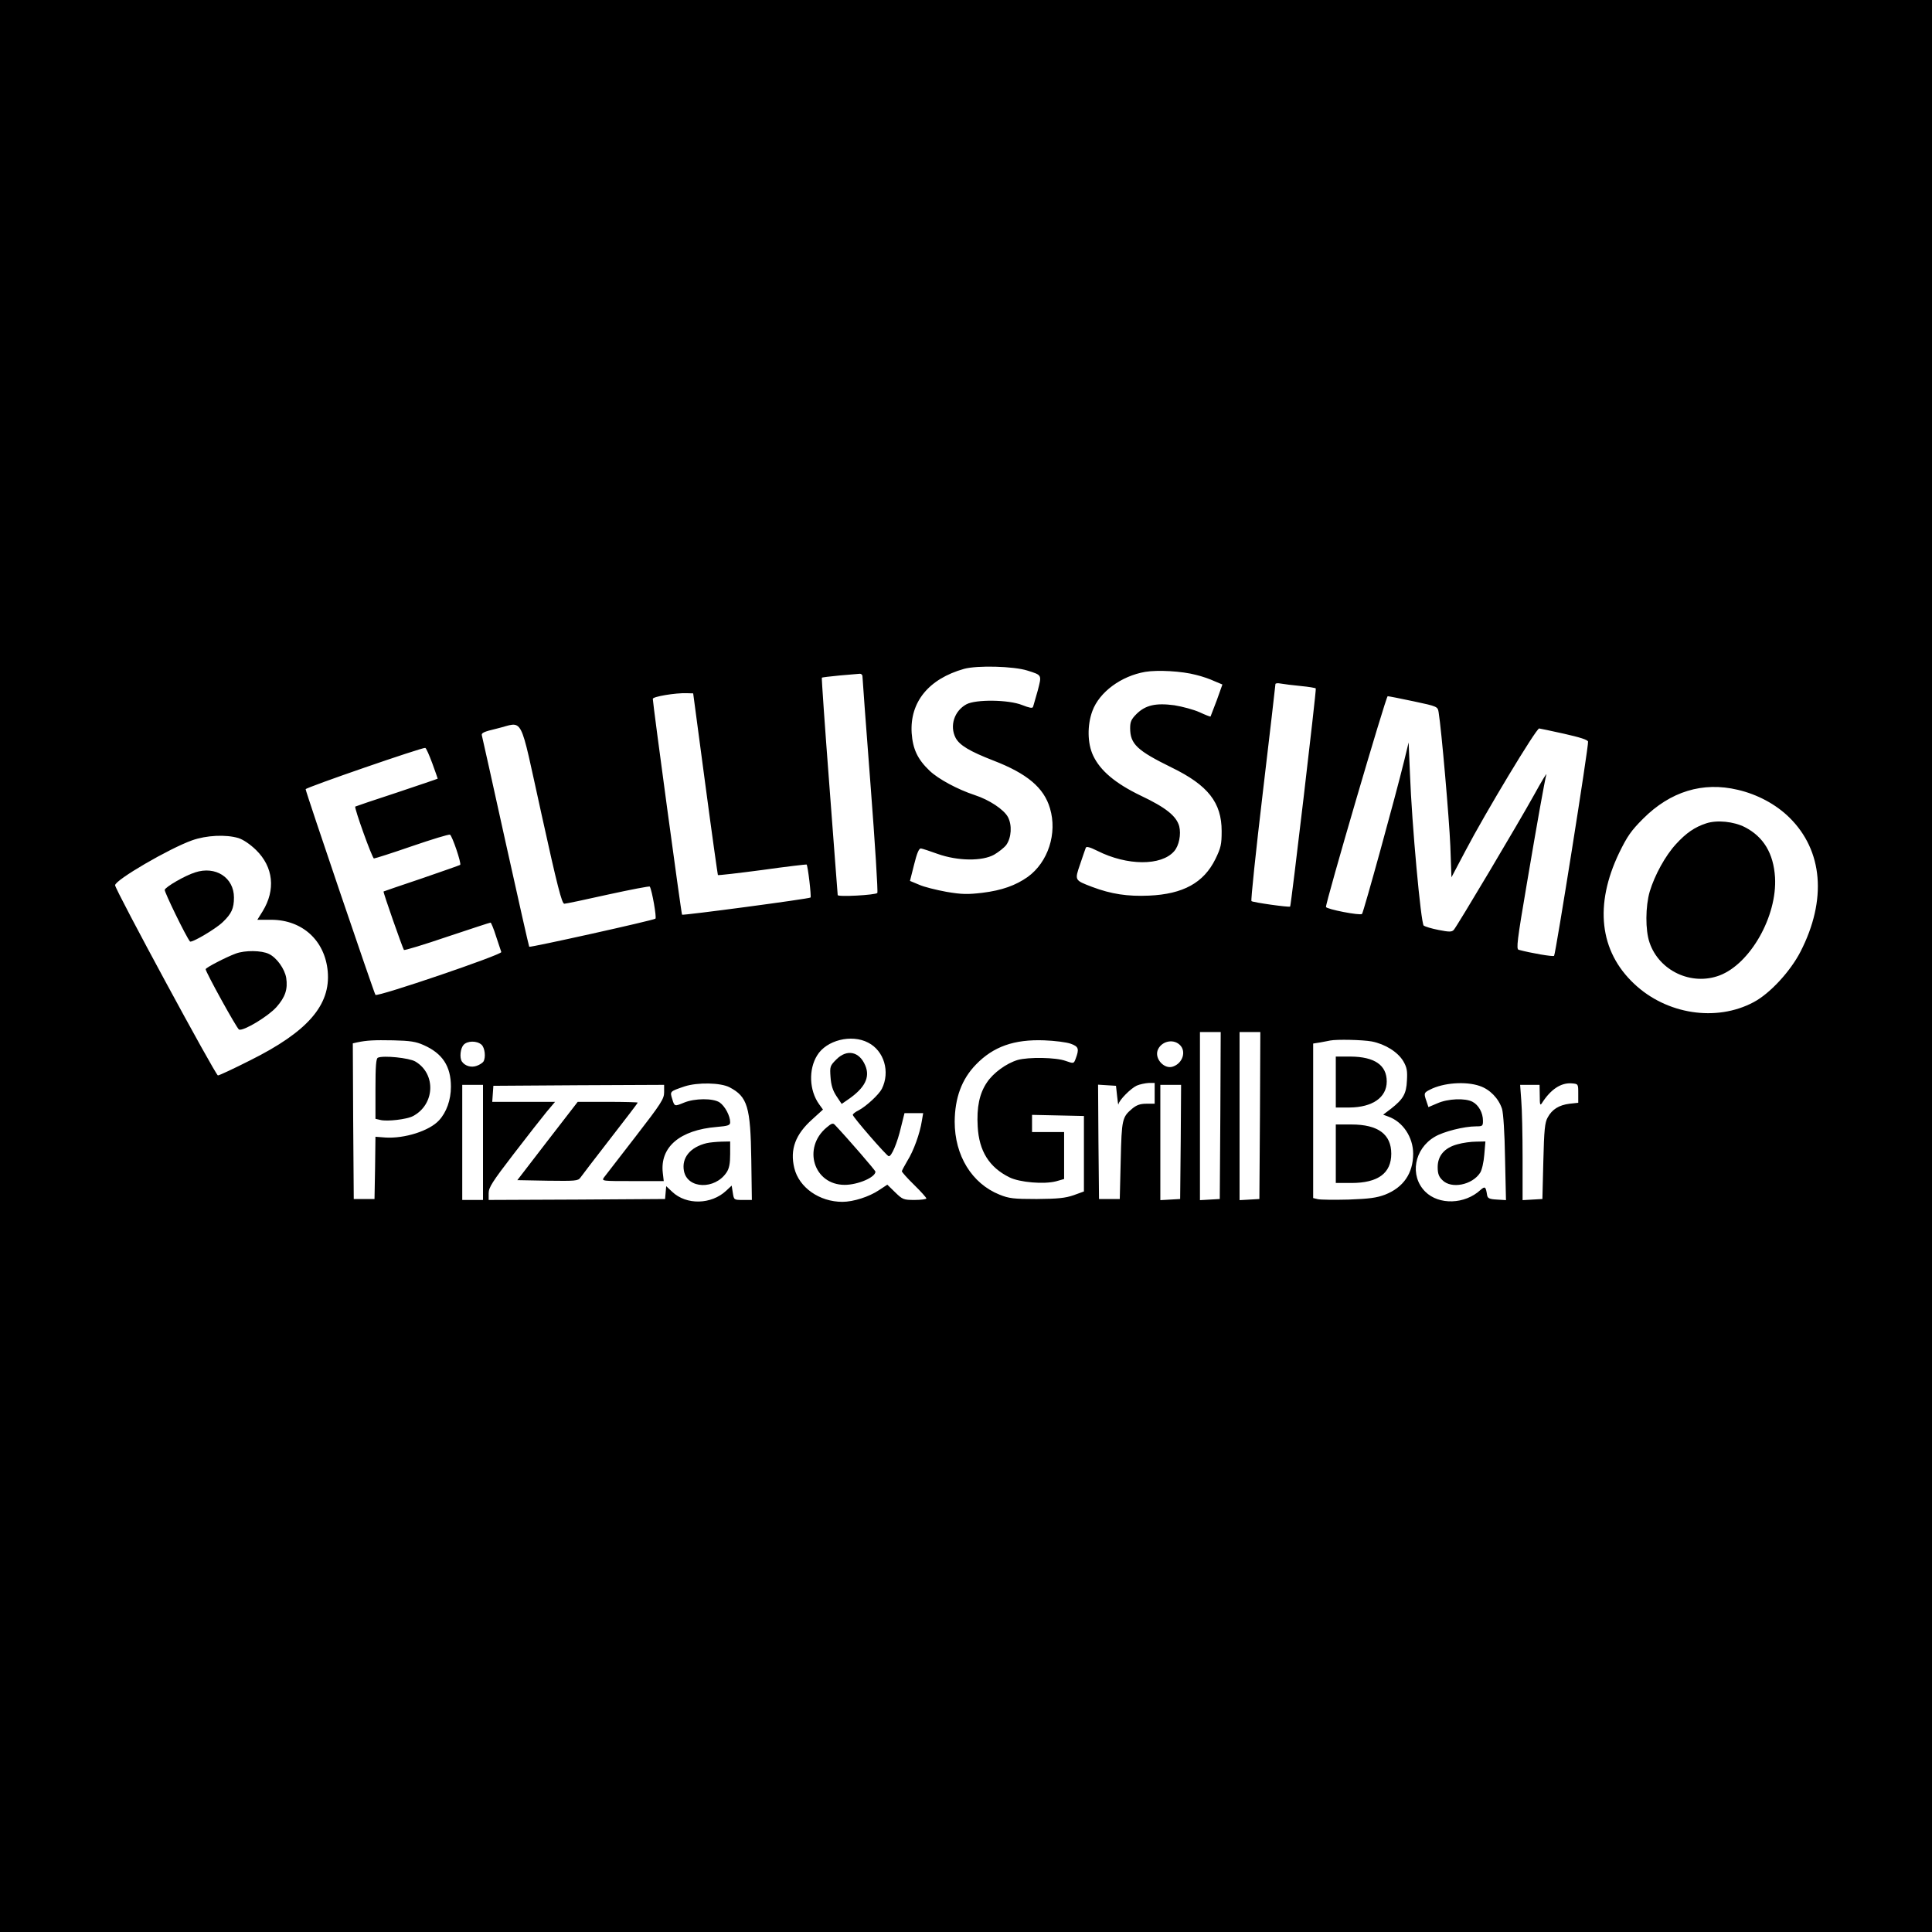 <?xml version="1.0" standalone="no"?>
<!DOCTYPE svg PUBLIC "-//W3C//DTD SVG 20010904//EN"
 "http://www.w3.org/TR/2001/REC-SVG-20010904/DTD/svg10.dtd">
<svg version="1.0" xmlns="http://www.w3.org/2000/svg"
 width="1024pt" height="1024pt" viewBox="0 0 1024 1024"
 preserveAspectRatio="xMidYMid meet">
<g transform="translate(0,1024) scale(0.1,-0.1)"
fill="#000000" stroke="none">
<path d="M0 5120 l0 -5120 5120 0 5120 0 0 5120 0 5120 -5120 0 -5120 0 0
-5120z m5445 1566 c79 -25 77 -22 55 -107 -12 -40 -22 -79 -25 -86 -3 -8 -19
-5 -57 10 -72 29 -246 31 -296 4 -64 -35 -90 -114 -57 -178 21 -39 74 -71 200
-120 179 -69 268 -144 300 -253 40 -133 -10 -286 -118 -364 -64 -45 -136 -71
-240 -84 -78 -9 -107 -9 -190 5 -54 10 -120 26 -146 38 l-48 20 22 87 c15 61
26 86 36 85 8 -1 48 -14 89 -29 107 -38 236 -39 299 -4 24 14 53 37 64 51 28
39 32 106 9 149 -22 40 -99 91 -176 116 -91 30 -193 85 -239 129 -64 61 -89
115 -95 200 -10 164 90 287 278 340 70 19 262 14 335 -9z m894 -23 c30 -7 74
-22 97 -33 l43 -18 -30 -84 c-17 -45 -32 -84 -33 -86 -2 -1 -28 9 -58 23 -31
14 -91 30 -134 37 -98 13 -153 1 -201 -47 -27 -27 -33 -41 -33 -74 0 -85 37
-119 220 -209 193 -94 265 -186 265 -337 0 -71 -4 -88 -33 -148 -62 -126 -171
-186 -352 -194 -113 -5 -200 8 -301 46 -94 36 -94 34 -64 121 14 41 27 80 30
87 3 8 22 3 62 -17 157 -79 338 -80 406 -2 26 29 38 90 27 133 -15 54 -71 99
-204 162 -135 65 -215 133 -252 212 -31 65 -32 162 -4 237 37 100 152 185 280
207 66 11 194 4 269 -16z m-1768 -5 c0 -7 19 -267 43 -578 24 -311 40 -569 36
-573 -10 -11 -210 -22 -210 -11 -1 5 -20 266 -44 579 -24 314 -42 572 -40 573
1 2 45 7 96 12 51 4 99 8 106 9 6 0 12 -5 13 -11z m2323 -54 c42 -4 78 -10 80
-13 4 -6 -131 -1152 -136 -1156 -6 -5 -198 22 -205 29 -4 4 23 262 60 574 37
312 67 571 67 576 0 5 13 6 28 3 16 -3 64 -9 106 -13z m-3156 -519 c35 -264
66 -482 67 -483 2 -2 108 10 236 27 127 18 233 30 234 29 7 -6 26 -170 21
-175 -7 -7 -676 -96 -681 -91 -4 4 -155 1119 -155 1144 0 12 120 32 180 30
l34 -1 64 -480z m3754 438 c127 -27 128 -28 133 -58 15 -91 56 -563 62 -708
l6 -167 75 142 c103 197 375 649 390 647 4 0 63 -13 132 -28 84 -19 126 -32
127 -42 4 -21 -172 -1127 -180 -1135 -5 -6 -126 15 -188 32 -13 4 -8 48 43
347 57 337 94 543 104 582 3 11 -26 -37 -65 -108 -82 -148 -408 -696 -426
-716 -11 -11 -24 -11 -80 0 -37 7 -72 18 -79 23 -15 13 -63 537 -73 806 l-7
165 -23 -95 c-49 -200 -216 -805 -224 -814 -9 -10 -189 25 -191 37 -3 21 318
1117 327 1117 5 0 67 -12 137 -27z m-4622 -598 c84 -382 108 -475 121 -475 8
0 113 22 233 49 119 26 218 45 220 42 12 -20 37 -164 30 -170 -10 -9 -664
-154 -669 -149 -2 2 -58 251 -125 553 -67 303 -123 557 -126 567 -4 13 10 20
78 36 148 35 117 93 238 -453z m-579 270 c16 -44 29 -81 29 -82 0 -1 -98 -34
-217 -74 -120 -39 -219 -73 -220 -74 -7 -5 90 -275 99 -275 6 0 97 29 201 65
105 36 196 64 202 61 11 -4 62 -153 54 -160 -2 -2 -94 -34 -204 -72 -110 -37
-201 -68 -202 -69 -4 -2 102 -303 108 -310 3 -3 106 28 229 70 123 41 226 75
230 75 3 0 17 -33 29 -72 13 -40 26 -78 28 -84 5 -14 -656 -239 -667 -227 -7
8 -370 1077 -370 1090 0 9 620 223 634 219 5 -1 21 -38 37 -81z m6919 -141
c104 -24 203 -77 274 -147 178 -175 200 -436 59 -711 -54 -105 -163 -223 -249
-268 -197 -105 -461 -65 -633 98 -184 173 -211 419 -79 694 43 88 63 117 127
181 144 144 316 197 501 153z m-7946 -256 c25 -8 61 -32 93 -63 92 -90 105
-211 35 -325 l-28 -45 75 0 c164 -1 283 -110 298 -273 16 -179 -106 -320 -411
-472 -87 -44 -164 -80 -171 -80 -12 0 -545 985 -545 1008 0 28 287 195 408
238 76 27 179 32 246 12z m5204 -1470 l-3 -443 -52 -3 -53 -3 0 445 0 446 55
0 55 0 -2 -442z m210 0 l-3 -443 -52 -3 -53 -3 0 445 0 446 55 0 55 0 -2 -442z
m-2077 386 c85 -43 118 -155 73 -245 -16 -31 -82 -92 -123 -114 -17 -8 -31
-19 -31 -24 0 -11 177 -215 190 -219 14 -5 46 69 66 156 l18 72 49 0 50 0 -7
-41 c-10 -66 -44 -160 -77 -212 -16 -27 -29 -52 -29 -55 0 -4 29 -37 65 -72
36 -35 65 -68 65 -72 0 -4 -28 -8 -62 -8 -59 0 -64 2 -104 41 l-41 40 -44 -29
c-52 -35 -136 -62 -194 -62 -122 0 -230 76 -255 179 -24 99 6 179 96 259 l56
51 -21 29 c-52 73 -56 184 -10 258 49 81 182 114 270 68z m-2356 -13 c100 -44
145 -112 145 -221 0 -70 -24 -136 -63 -178 -51 -56 -184 -98 -286 -91 l-51 4
-2 -165 -3 -165 -55 0 -55 0 -3 412 -2 413 22 5 c52 11 89 13 193 11 89 -2
120 -7 160 -25z m3430 7 c42 -15 46 -27 26 -80 -10 -26 -10 -26 -53 -11 -52
19 -197 21 -254 5 -60 -18 -129 -68 -163 -119 -40 -59 -55 -132 -49 -234 7
-130 61 -216 168 -269 54 -27 184 -38 248 -21 l42 12 0 124 0 125 -85 0 -85 0
0 45 0 46 138 -3 137 -3 0 -200 0 -200 -55 -20 c-44 -15 -82 -19 -195 -20
-124 0 -147 3 -197 23 -147 59 -238 207 -238 387 1 126 37 225 113 303 92 95
202 134 362 128 55 -2 118 -10 140 -18z m1596 12 c71 -14 138 -56 167 -105 19
-33 22 -51 19 -102 -3 -71 -20 -99 -85 -150 l-41 -31 27 -10 c77 -27 132 -109
132 -197 0 -104 -52 -179 -149 -217 -45 -17 -84 -22 -193 -26 -76 -2 -149 -1
-163 2 l-25 6 0 410 0 409 38 6 c20 4 44 8 52 10 36 7 172 4 221 -5z m-4719
-17 c18 -16 24 -68 10 -90 -4 -6 -20 -17 -35 -22 -29 -11 -63 -1 -79 23 -13
20 -8 69 9 88 20 22 70 23 95 1z m3700 0 c37 -33 18 -98 -35 -116 -44 -16 -96
38 -82 84 16 48 80 66 117 32z m-2385 -226 c95 -50 111 -103 115 -385 l3 -212
-47 0 c-48 0 -48 0 -54 38 l-6 38 -29 -27 c-79 -74 -211 -77 -286 -6 l-32 30
-3 -34 -3 -34 -467 -3 -468 -2 0 36 c0 30 19 60 132 207 73 95 152 196 176
225 l44 52 -166 0 -167 0 3 43 3 42 453 3 452 2 0 -39 c0 -35 -15 -59 -152
-236 -84 -108 -159 -205 -167 -216 -13 -19 -9 -19 152 -19 l165 0 -5 43 c-16
137 90 228 287 244 60 5 70 9 70 25 0 34 -28 86 -56 105 -35 23 -132 22 -188
-1 -51 -21 -51 -21 -63 19 -13 41 -13 40 66 67 69 22 190 20 238 -5z m2253
-32 l0 -55 -44 0 c-33 0 -52 -7 -75 -26 -53 -45 -56 -55 -61 -274 l-5 -205
-55 0 -55 0 -3 303 -2 303 47 -3 48 -3 6 -55 c3 -30 6 -50 7 -43 3 22 66 85
97 99 16 7 45 13 63 14 l32 0 0 -55z m1723 39 c54 -18 100 -66 118 -121 7 -23
14 -129 16 -261 l5 -223 -48 3 c-40 2 -49 7 -52 23 -7 46 -11 49 -35 28 -83
-77 -221 -81 -293 -9 -84 84 -59 227 51 291 45 27 155 55 218 55 35 0 37 2 37
30 0 42 -23 83 -55 100 -39 21 -131 17 -187 -8 l-47 -20 -10 30 c-15 43 -15
46 19 63 70 36 188 45 263 19z m522 -39 l0 -50 -46 -5 c-56 -7 -93 -30 -116
-73 -15 -26 -19 -66 -23 -232 l-5 -200 -52 -3 -53 -3 0 223 c0 123 -3 260 -7
306 l-6 82 52 0 51 0 1 -57 c0 -49 2 -55 12 -39 46 72 100 108 157 104 35 -3
35 -3 35 -53z m-5805 -260 l0 -305 -55 0 -55 0 0 305 0 305 55 0 55 0 0 -305z
m3698 3 l-3 -303 -52 -3 -53 -3 0 305 0 306 55 0 55 0 -2 -302z"/>
<path d="M9043 5876 c-61 -20 -106 -51 -160 -110 -57 -62 -113 -165 -139 -251
-23 -79 -24 -205 -1 -271 51 -150 222 -230 371 -174 163 62 306 314 294 520
-8 127 -61 215 -160 266 -59 30 -148 39 -205 20z"/>
<path d="M1034 5616 c-54 -17 -154 -75 -161 -92 -3 -10 113 -249 134 -274 8
-9 136 66 174 103 46 44 59 72 59 130 0 106 -98 169 -206 133z"/>
<path d="M1250 5186 c-52 -19 -160 -75 -160 -83 0 -15 166 -316 177 -320 23
-9 153 69 198 119 47 53 61 95 52 155 -8 48 -51 108 -92 127 -39 19 -126 20
-175 2z"/>
<path d="M4433 4625 c-34 -34 -35 -38 -31 -94 3 -43 12 -71 31 -100 l28 -42
32 22 c91 62 120 119 93 182 -31 74 -97 88 -153 32z"/>
<path d="M4381 4264 c-129 -108 -68 -304 96 -304 70 0 163 40 163 70 0 6 -144
173 -215 248 -10 11 -18 8 -44 -14z"/>
<path d="M2003 4634 c-10 -4 -13 -47 -13 -165 l0 -159 26 -6 c36 -9 139 3 172
20 117 61 125 224 13 290 -33 19 -169 33 -198 20z"/>
<path d="M7080 4505 l0 -135 73 0 c121 1 197 53 197 138 0 87 -65 131 -192
132 l-78 0 0 -135z"/>
<path d="M7080 4125 l0 -155 83 0 c141 0 211 52 211 155 0 103 -70 155 -211
155 l-83 0 0 -155z"/>
<path d="M2902 4193 l-160 -208 160 -3 c147 -2 162 -1 174 16 7 10 78 103 158
206 80 103 146 189 146 192 0 2 -72 4 -159 4 l-159 0 -160 -207z"/>
<path d="M3745 4181 c-87 -21 -133 -78 -120 -147 18 -96 164 -101 226 -8 14
21 19 47 19 97 l0 67 -47 -1 c-27 -1 -61 -4 -78 -8z"/>
<path d="M7725 4175 c-68 -18 -105 -60 -105 -121 0 -34 6 -51 25 -69 47 -48
158 -26 200 39 9 13 19 56 22 95 l6 71 -49 -1 c-27 0 -71 -6 -99 -14z"/>
</g>
</svg>
